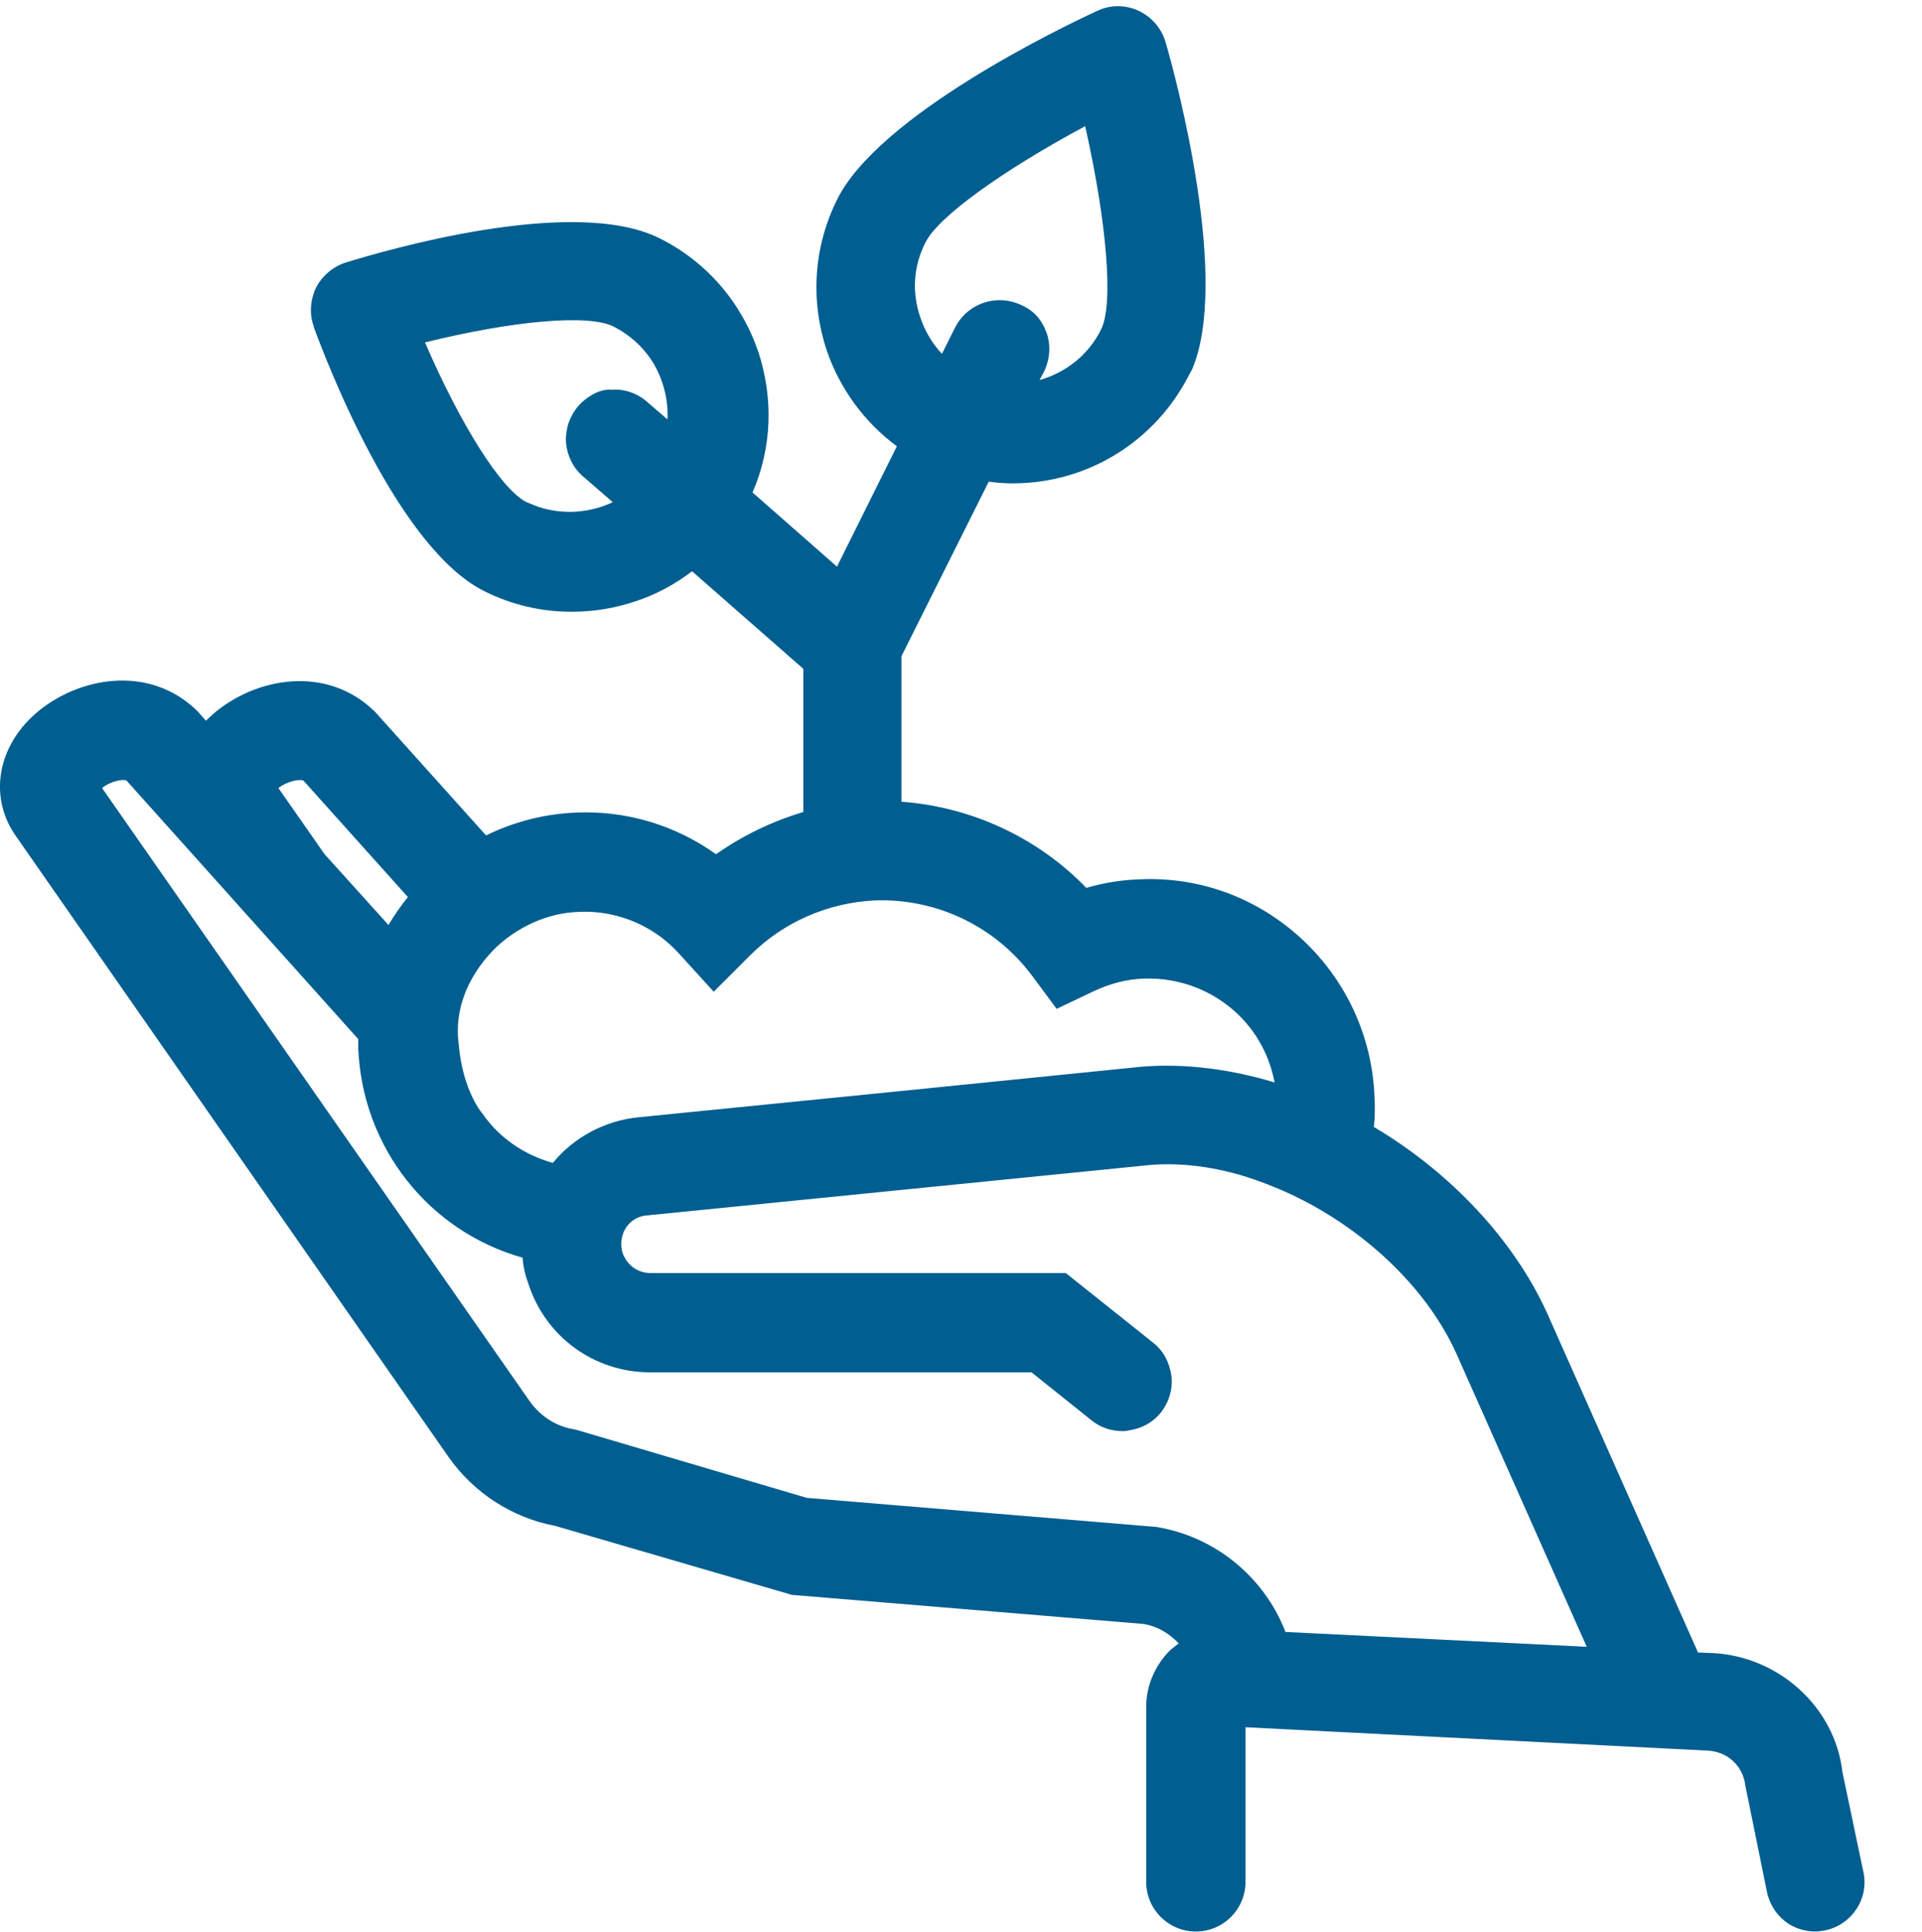 <?xml version="1.0" encoding="utf-8"?>
<!-- Generator: Adobe Illustrator 16.0.0, SVG Export Plug-In . SVG Version: 6.00 Build 0)  -->
<!DOCTYPE svg PUBLIC "-//W3C//DTD SVG 1.1//EN" "http://www.w3.org/Graphics/SVG/1.1/DTD/svg11.dtd">
<svg version="1.1" id="Vrstva_1" xmlns="http://www.w3.org/2000/svg" xmlns:xlink="http://www.w3.org/1999/xlink" x="0px" y="0px"
	 width="157.991px" height="158.829px" viewBox="219.483 5.637 157.991 158.829"
	 enable-background="new 219.483 5.637 157.991 158.829" xml:space="preserve">
<g>
	<path fill="#005E90" d="M370.928,151.276c-0.611-5.299-5.209-9.474-10.648-9.754l-1.219-0.049l-12.43-27.953
		c-2.722-5.957-7.88-11.492-14.213-15.245c0.094-0.844,0.094-1.641,0.049-2.484c-0.189-4.973-2.345-9.615-6.004-12.994
		c-3.66-3.376-8.396-5.112-13.32-4.877c-1.455,0.046-2.908,0.28-4.363,0.702c-4.033-4.172-9.475-6.661-15.196-7.083V59.58
		l7.175-14.352c0.656,0.094,1.313,0.142,1.971,0.142c6.19,0,11.772-3.472,14.54-9.006l0.188-0.328l0,0
		c3.144-7.271-1.219-23.688-2.159-26.923c-0.328-1.125-1.124-2.064-2.203-2.58c-1.079-0.515-2.346-0.515-3.424,0
		c-2.955,1.36-17.964,8.584-21.389,15.526c-1.923,3.894-2.204,8.253-0.844,12.382c1.079,3.142,3.095,5.909,5.769,7.879l-4.925,9.898
		l-6.942-6.1c1.595-3.657,1.736-7.738,0.47-11.584c-1.407-4.079-4.268-7.411-8.162-9.334c-7.129-3.516-22.7,1.079-25.75,2.019
		c-1.031,0.326-1.923,1.079-2.438,2.062c-0.468,0.985-0.563,2.158-0.188,3.189v0.048c1.125,3.05,6.942,18.199,14.025,21.715
		c2.251,1.127,4.69,1.69,7.174,1.69c1.784,0,3.52-0.281,5.208-0.846c1.734-0.562,3.283-1.406,4.69-2.484l9.146,8.021v11.771
		c-2.532,0.753-4.971,1.923-7.176,3.472c-3.329-2.393-7.41-3.611-11.491-3.424c-2.58,0.096-5.112,0.75-7.412,1.875l-9.097-10.129
		l-0.096-0.096c-3.985-3.846-9.802-2.719-13.227,0.235c-0.187,0.187-0.422,0.374-0.609,0.563l-0.657-0.75l-0.094-0.094
		c-3.987-3.846-9.802-2.721-13.226,0.233c-3.237,2.814-3.894,7.037-1.549,10.226l35.459,50.889c2.064,2.957,5.254,5.021,8.771,5.678
		l19.465,5.674l28.94,2.393c1.078,0.188,2.063,0.751,2.86,1.595c-0.235,0.188-0.422,0.328-0.658,0.516
		c-1.266,1.219-2.017,2.954-2.017,4.689v14.402c0,2.249,1.831,4.078,4.082,4.078s4.081-1.829,4.081-4.078v-12.714l38.038,1.924
		c1.596,0.095,2.861,1.267,3.048,2.862l1.782,8.771c0.234,1.079,0.846,1.968,1.736,2.58c0.656,0.422,1.454,0.654,2.205,0.654
		c0.28,0,0.562-0.045,0.844-0.094c2.204-0.47,3.612-2.627,3.142-4.783L370.928,151.276z M229.889,69.806l19.043,21.247
		c0,0.234,0,0.516,0,0.751c0.328,8.16,5.815,15.056,13.507,17.214c0.048,0.656,0.187,1.359,0.422,1.971
		c1.362,4.455,5.395,7.457,10.085,7.457h31.332l4.924,3.938c0.75,0.61,1.642,0.892,2.579,0.892c0.143,0,0.283,0,0.423-0.048
		c1.078-0.14,2.064-0.655,2.721-1.502c0.657-0.844,0.985-1.923,0.845-2.999c-0.141-1.079-0.657-2.064-1.501-2.722l-7.177-5.722
		h-34.145c-1.079,0-1.971-0.704-2.299-1.688c-0.187-0.704-0.094-1.453,0.283-2.019c0.375-0.609,1.031-0.982,1.734-1.031l40.712-4.08
		c2.675-0.326,5.537,0,8.35,0.844c0.609,0.189,1.266,0.422,1.877,0.657c0.329,0.141,0.609,0.234,0.938,0.377
		c6.236,2.624,11.96,7.646,14.633,13.506l10.74,24.156l-24.764-1.219c-1.737-4.503-5.77-7.834-10.602-8.632l-28.75-2.391
		l-18.902-5.582l-0.189-0.046c-1.501-0.234-2.813-1.079-3.705-2.345l-35.13-50.376C228.623,69.806,229.654,69.665,229.889,69.806z
		 M259.86,83.922L259.86,83.922L259.86,83.922c0.518-0.562,1.079-1.031,1.69-1.454c1.641-1.125,3.563-1.827,5.58-1.875
		c1.173-0.048,2.299,0.093,3.378,0.422c1.782,0.515,3.47,1.548,4.784,3.001l2.86,3.142l3.002-3.002
		c2.721-2.719,6.378-4.314,10.224-4.503c5.066-0.188,9.898,2.112,12.946,6.19l2.017,2.723l3.05-1.454
		c1.312-0.611,2.673-0.985,4.127-1.033c2.813-0.092,5.488,0.893,7.55,2.767c1.69,1.55,2.768,3.566,3.189,5.77
		c-4.033-1.219-8.066-1.641-11.678-1.219l-19.981,2.018l0,0l-20.638,2.064c-2.767,0.28-5.299,1.641-7.035,3.751
		c-2.346-0.656-4.41-2.063-5.769-4.034c0,0-1.643-1.827-1.971-5.769C256.811,88.66,257.937,85.988,259.86,83.922z M244.429,69.806
		l8.582,9.57c-0.561,0.701-1.125,1.499-1.594,2.297l-5.251-5.817l-3.8-5.441C243.163,69.806,244.195,69.665,244.429,69.806z
		 M295.131,31.722c-0.703-2.066-0.563-4.223,0.422-6.146c1.034-2.112,6.333-5.911,13.133-9.569
		c1.783,7.927,2.345,14.636,1.313,16.698c-1.03,2.11-2.908,3.565-5.066,4.174l0.377-0.702c0.467-0.985,0.563-2.064,0.234-3.098
		c-0.094-0.233-0.189-0.514-0.328-0.749c-0.376-0.705-0.985-1.266-1.736-1.597l0,0c-0.563-0.279-1.221-0.422-1.83-0.422
		c-1.501,0-2.954,0.844-3.659,2.253l-1.079,2.158C296.116,33.877,295.507,32.846,295.131,31.722z M269.052,37.723
		c-0.75,0.189-1.453,0.657-2.016,1.268c-0.235,0.279-0.468,0.609-0.61,0.936c0,0.048-0.047,0.048-0.047,0.096l0,0
		c-0.233,0.47-0.329,0.983-0.375,1.546c0,0.142,0,0.281,0,0.424c0.094,1.077,0.563,2.062,1.36,2.767l2.486,2.156
		c-1.877,0.892-4.033,1.033-6.004,0.422c-0.375-0.141-0.75-0.28-1.079-0.422l0,0c-2.064-1.031-5.393-6.285-8.349-13.133
		c7.225-1.782,13.416-2.345,15.478-1.314l0.096,0.048c1.875,0.984,3.283,2.58,3.939,4.597c0.328,0.986,0.468,2.017,0.422,3.002
		l-1.69-1.455c-0.796-0.703-1.875-1.079-2.955-0.983C269.569,37.63,269.335,37.678,269.052,37.723z"/>
</g>
</svg>
